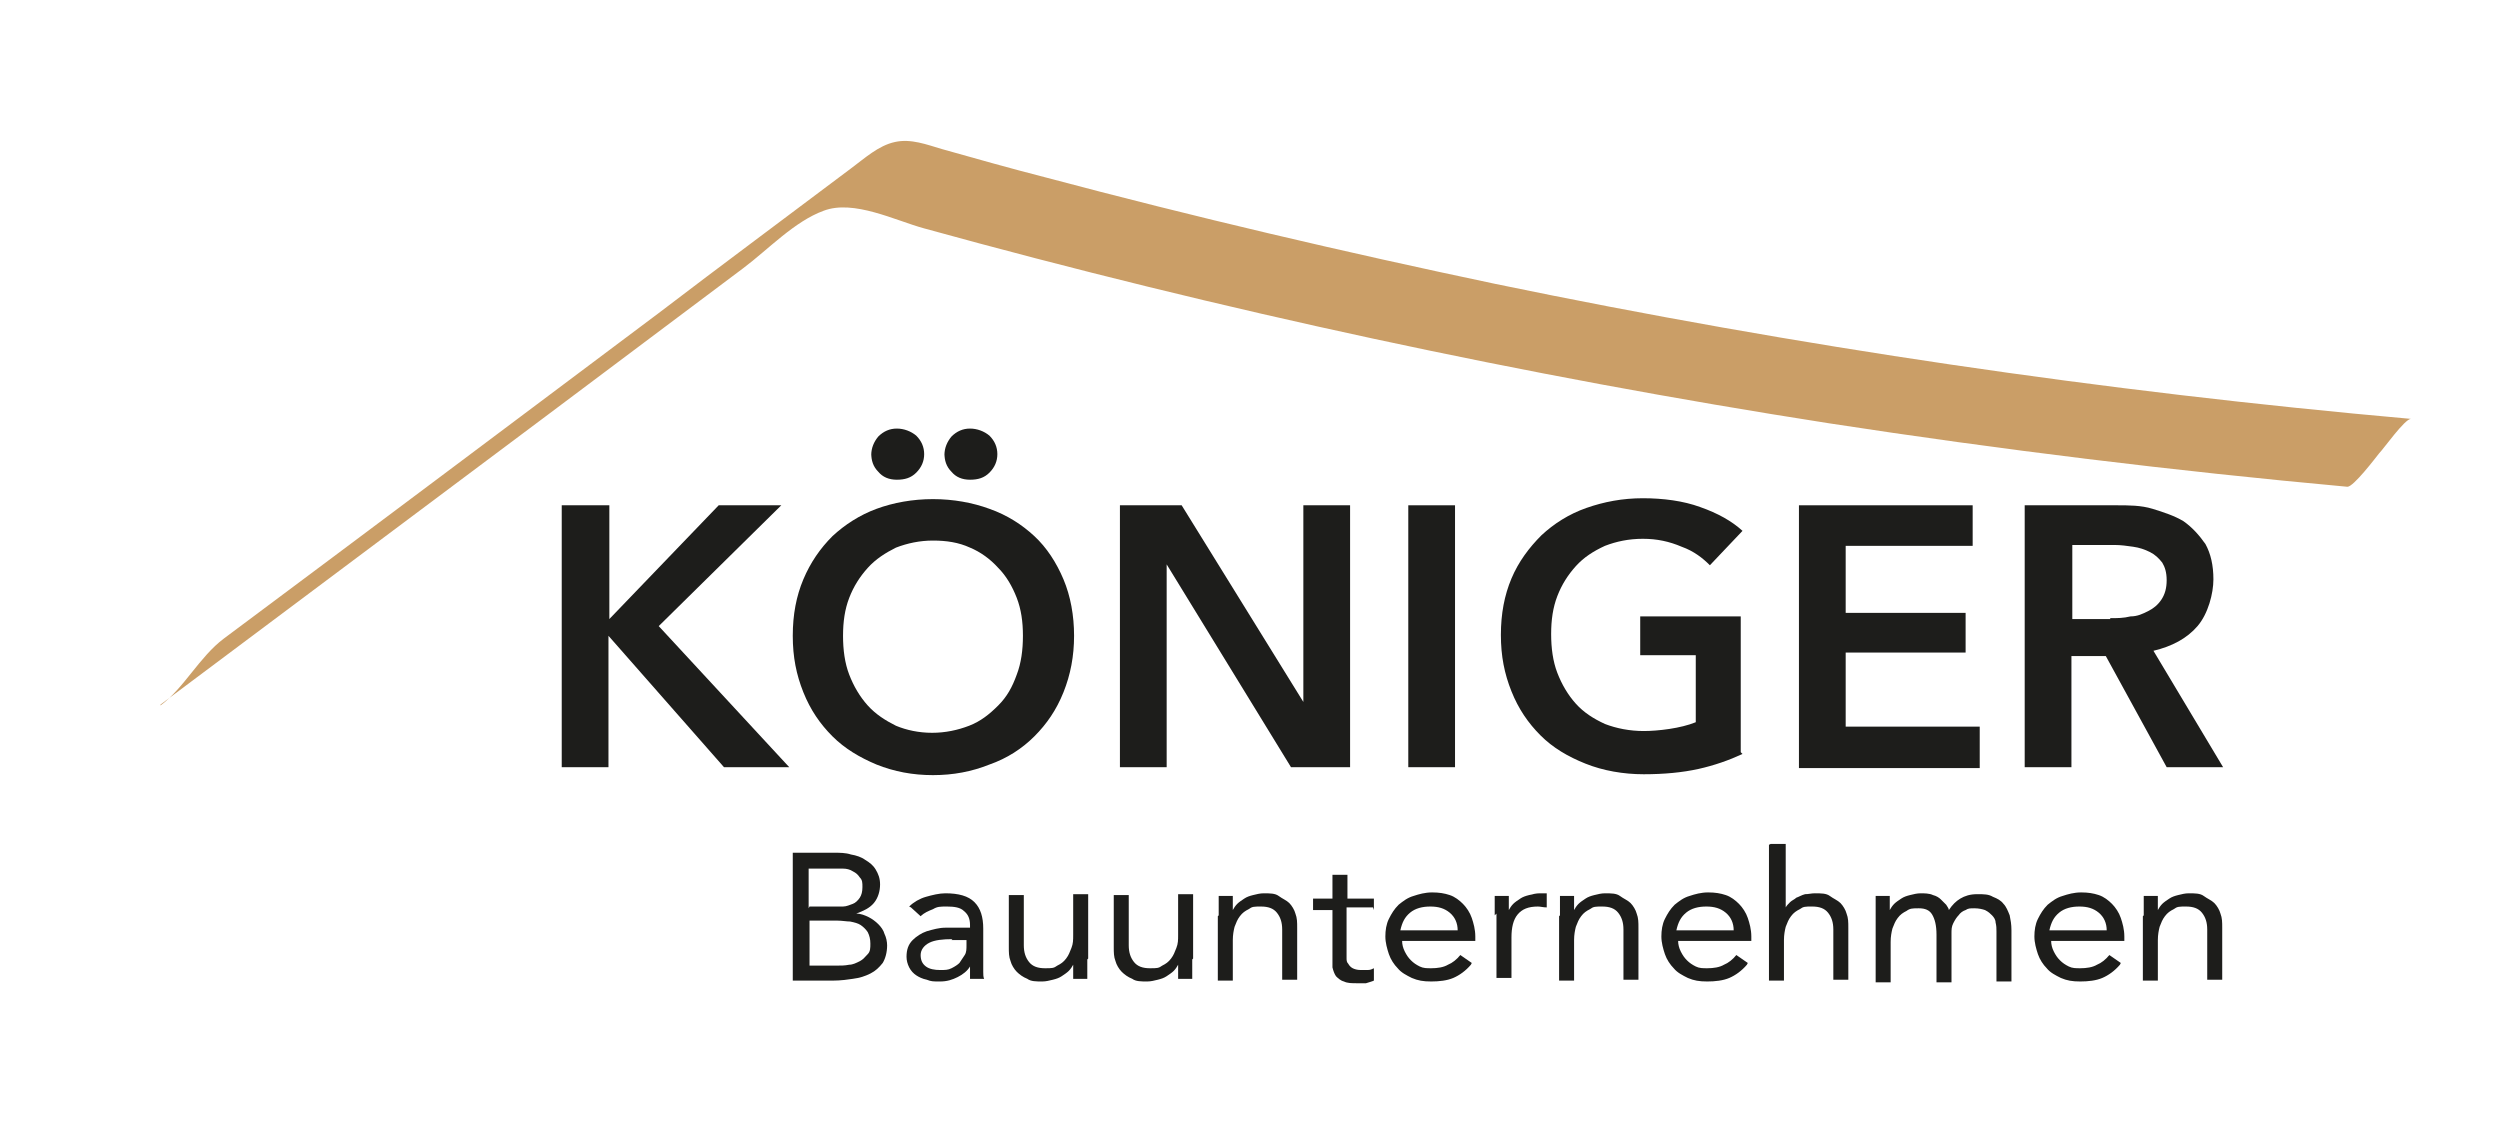 <?xml version="1.0" encoding="UTF-8"?>
<svg id="Ebene_1" xmlns="http://www.w3.org/2000/svg" version="1.1" viewBox="0 0 283.5 127.6">
  <!-- Generator: Adobe Illustrator 29.2.1, SVG Export Plug-In . SVG Version: 2.1.0 Build 116)  -->
  <defs>
    <style>
      .st0 {
        fill: #1d1d1b;
      }

      .st1 {
        fill: #ca9e67;
      }
    </style>
  </defs>
  <path class="st1" d="M18.2,79.9c14.6-10.9,29.1-21.8,43.7-32.7,7.5-5.6,14.9-11.2,22.4-16.8,2.8-2.1,5.8-5.3,9.1-6.5,3.4-1.3,8.1,1.1,11.4,2,33.7,9.3,68,16.7,102.6,22.1,19.5,3,39.1,5.4,58.8,7.2.7,0,3.2-3.3,3.6-3.8.5-.5,2.9-3.9,3.6-3.9-34.9-3.1-69.5-8.2-103.8-15.3-17.1-3.6-34.2-7.6-51.1-12.1-3.9-1-7.8-2.1-11.7-3.2-1.7-.5-3.5-1.2-5.3-.8-1.9.4-3.5,1.9-5,3-7.3,5.5-14.6,10.9-21.8,16.4-16.4,12.3-32.8,24.6-49.3,36.9-2.8,2.1-4.5,5.6-7.2,7.6"/>
  <g>
    <path class="st0" d="M63.8,57.3h5.3v12.9h0l12.4-12.9h7.1l-13.9,13.7,14.8,16h-7.4l-13.1-14.9h0v14.9h-5.3v-29.7h.1Z"/>
    <path class="st0" d="M89.9,72.1c0-2.4.4-4.5,1.2-6.4.8-1.9,1.9-3.5,3.3-4.9,1.4-1.3,3.1-2.4,5-3.1,1.9-.7,4.1-1.1,6.4-1.1s4.5.4,6.4,1.1c2,.7,3.7,1.8,5.1,3.1s2.5,3,3.3,4.9,1.2,4.1,1.2,6.4-.4,4.4-1.2,6.4-1.9,3.6-3.3,5-3.1,2.5-5.1,3.2c-2,.8-4.1,1.2-6.4,1.2s-4.4-.4-6.4-1.2c-1.9-.8-3.6-1.8-5-3.2-1.4-1.4-2.5-3-3.3-5s-1.2-4-1.2-6.4ZM95.6,72.1c0,1.6.2,3.1.7,4.4s1.2,2.5,2.1,3.5,2,1.7,3.2,2.3c1.2.5,2.6.8,4.1.8s2.9-.3,4.2-.8c1.3-.5,2.3-1.3,3.3-2.3s1.6-2.1,2.1-3.5c.5-1.3.7-2.8.7-4.4s-.2-3-.7-4.3-1.2-2.5-2.1-3.4c-.9-1-2-1.8-3.2-2.3-1.3-.6-2.7-.8-4.2-.8s-2.9.3-4.2.8c-1.2.6-2.3,1.3-3.2,2.3-.9,1-1.6,2.1-2.1,3.4-.5,1.3-.7,2.7-.7,4.3ZM98.8,51.6c0-.8.3-1.5.8-2.1.6-.6,1.3-.9,2.1-.9s1.6.3,2.2.8c.6.6.9,1.3.9,2.1s-.3,1.5-.9,2.1-1.3.8-2.2.8-1.6-.3-2.1-.9c-.6-.6-.8-1.3-.8-2.1v.2ZM107.1,51.6c0-.8.3-1.5.8-2.1.6-.6,1.3-.9,2.1-.9s1.6.3,2.2.8c.6.6.9,1.3.9,2.1s-.3,1.5-.9,2.1-1.3.8-2.2.8-1.6-.3-2.1-.9c-.6-.6-.8-1.3-.8-2.1v.2Z"/>
    <path class="st0" d="M127,57.3h7l13.8,22.3h0v-22.3h5.3v29.7h-6.7l-14.1-23h0v23h-5.3v-29.7Z"/>
    <path class="st0" d="M159.7,57.3h5.3v29.7h-5.3v-29.7Z"/>
    <path class="st0" d="M197.6,85.5c-1.5.7-3.2,1.3-5,1.7-1.8.4-3.9.6-6.2.6s-4.6-.4-6.6-1.2c-2-.8-3.7-1.8-5.1-3.2s-2.5-3-3.3-5-1.2-4-1.2-6.4.4-4.5,1.2-6.4,2-3.5,3.4-4.9c1.4-1.3,3.1-2.4,5.1-3.1,2-.7,4.1-1.1,6.4-1.1s4.6.3,6.5,1c2,.7,3.6,1.6,4.8,2.7l-3.7,3.9c-.8-.8-1.8-1.6-3.2-2.1-1.4-.6-2.8-.9-4.4-.9s-3,.3-4.3.8c-1.3.6-2.4,1.3-3.3,2.3-.9,1-1.6,2.1-2.1,3.4-.5,1.3-.7,2.7-.7,4.3s.2,3.1.7,4.4,1.2,2.5,2.1,3.5c.9,1,2,1.7,3.3,2.3,1.3.5,2.8.8,4.4.8s4.2-.3,5.9-1v-7.6h-6.3v-4.4h11.4v15.4l.2.2Z"/>
    <path class="st0" d="M204,57.3h19.7v4.6h-14.4v7.6h13.6v4.5h-13.6v8.4h15.2v4.7h-20.5v-29.7h0Z"/>
    <path class="st0" d="M229.7,57.3h10.3c1.4,0,2.8,0,4.1.4s2.5.8,3.5,1.4c1,.7,1.8,1.6,2.5,2.6.6,1.1.9,2.4.9,4s-.6,3.9-1.8,5.3c-1.2,1.4-2.9,2.3-5,2.8l7.9,13.2h-6.4l-6.9-12.6h-3.9v12.6h-5.3v-29.7h0ZM239.3,70.1c.8,0,1.5,0,2.3-.2.8,0,1.4-.3,2-.6s1.1-.7,1.5-1.3.6-1.3.6-2.2-.2-1.5-.5-2c-.4-.5-.8-.9-1.4-1.2-.6-.3-1.2-.5-1.9-.6s-1.4-.2-2.1-.2h-4.8v8.4h4.3,0Z"/>
  </g>
  <g>
    <path class="st0" d="M89.9,96.7h4.7c.6,0,1.3,0,1.9.2.6.1,1.2.3,1.6.6.5.3.9.6,1.2,1.1s.5,1,.5,1.7-.2,1.5-.7,2.1c-.5.6-1.2.9-2,1.2h0c.5,0,1,.2,1.4.4.4.2.8.5,1.1.8.3.3.6.7.7,1.1.2.4.3.9.3,1.3,0,.8-.2,1.5-.5,2-.4.5-.8.9-1.4,1.2s-1.2.5-2,.6c-.7.1-1.4.2-2.2.2h-4.6v-14.4ZM91.8,102.8h2.5c.4,0,.9,0,1.3,0,.4,0,.8-.2,1.1-.3s.6-.4.8-.7.3-.7.3-1.2,0-.8-.3-1.1c-.2-.3-.4-.5-.8-.7-.3-.2-.7-.3-1.1-.3-.4,0-.8,0-1.2,0h-2.7v4.5ZM91.8,109.5h3.1c.5,0,.9,0,1.4-.1.4,0,.8-.2,1.2-.4.4-.2.6-.5.9-.8s.3-.7.3-1.2-.1-.9-.3-1.3c-.2-.3-.5-.6-.8-.8-.3-.2-.7-.3-1.2-.4-.4,0-.9-.1-1.4-.1h-3.2v5.1Z"/>
    <path class="st0" d="M103.1,102.8c.5-.5,1.2-.9,1.9-1.1.7-.2,1.5-.4,2.2-.4,1.5,0,2.6.3,3.3,1,.7.7,1,1.7,1,3v4.1c0,.3,0,.6,0,.8,0,.3,0,.6.1.8h-1.6c0-.2,0-.5,0-.7s0-.5,0-.7h0c-.3.5-.8.9-1.4,1.2-.6.3-1.2.5-2,.5s-1,0-1.5-.2c-.5-.1-.9-.3-1.2-.5-.3-.2-.6-.5-.8-.9-.2-.4-.3-.8-.3-1.2,0-.8.2-1.4.7-1.9.4-.4,1-.8,1.6-1,.7-.2,1.4-.4,2.1-.4.8,0,1.4,0,2.1,0h.7v-.3c0-.7-.2-1.2-.7-1.6-.4-.4-1.1-.5-1.9-.5s-1.1,0-1.6.3c-.5.2-1,.4-1.4.8l-1.1-1ZM108,106.5c-1.1,0-2,.1-2.6.4-.6.3-1,.8-1,1.4s.2,1,.6,1.3c.4.3,1,.4,1.6.4s.9,0,1.3-.2c.4-.2.7-.4.9-.6.2-.3.4-.6.6-.9s.2-.7.2-1.1v-.6h-1.7Z"/>
    <path class="st0" d="M123.3,108.8c0,.4,0,.8,0,1.2,0,.4,0,.7,0,1h-1.6c0-.3,0-.5,0-.8s0-.5,0-.8h0c-.1.2-.3.5-.5.7-.2.2-.5.4-.8.6-.3.2-.6.3-1,.4-.4.1-.8.2-1.2.2-.7,0-1.3,0-1.7-.3-.5-.2-.9-.5-1.2-.8-.3-.3-.6-.8-.7-1.2-.2-.5-.2-1-.2-1.6v-5.9h1.7v5.7c0,.8.2,1.4.6,1.9.4.5,1,.7,1.8.7s1,0,1.4-.3c.4-.2.7-.4,1-.8s.4-.7.6-1.2.2-.9.2-1.5v-4.6h1.7v7.3Z"/>
    <path class="st0" d="M135.2,108.8c0,.4,0,.8,0,1.2,0,.4,0,.7,0,1h-1.6c0-.3,0-.5,0-.8s0-.5,0-.8h0c-.1.2-.3.5-.5.7-.2.2-.5.4-.8.6-.3.2-.6.3-1,.4-.4.1-.8.2-1.2.2-.7,0-1.3,0-1.7-.3-.5-.2-.9-.5-1.2-.8-.3-.3-.6-.8-.7-1.2-.2-.5-.2-1-.2-1.6v-5.9h1.7v5.7c0,.8.2,1.4.6,1.9.4.5,1,.7,1.8.7s1,0,1.4-.3c.4-.2.7-.4,1-.8s.4-.7.6-1.2.2-.9.2-1.5v-4.6h1.7v7.3Z"/>
    <path class="st0" d="M138.2,103.8c0-.4,0-.8,0-1.2s0-.7,0-1h1.6c0,.3,0,.5,0,.8,0,.3,0,.5,0,.8h0c.1-.2.3-.5.5-.7.2-.2.5-.4.8-.6.3-.2.6-.3,1-.4.4-.1.8-.2,1.2-.2.7,0,1.3,0,1.7.3s.9.5,1.2.8c.3.3.6.8.7,1.2.2.5.2,1,.2,1.6v5.9h-1.7v-5.7c0-.8-.2-1.4-.6-1.9-.4-.5-1-.7-1.8-.7s-1,0-1.4.3c-.4.2-.7.4-1,.8s-.4.7-.6,1.2c-.1.4-.2.9-.2,1.5v4.6h-1.7v-7.3Z"/>
    <path class="st0" d="M155.7,102.9h-3v4.8c0,.3,0,.6,0,.9,0,.3,0,.5.2.7.1.2.3.4.5.5.2.1.5.2.9.2s.5,0,.8,0c.3,0,.5-.1.7-.2v1.4c-.2.1-.6.2-.9.3-.4,0-.7,0-1,0-.6,0-1.1,0-1.5-.2-.4-.1-.7-.4-.9-.6-.2-.3-.3-.6-.4-1,0-.4,0-.8,0-1.3v-5.2h-2.2v-1.3h2.2v-2.7h1.7v2.7h3v1.3Z"/>
    <path class="st0" d="M166.8,109.4c-.6.7-1.3,1.2-2,1.5s-1.6.4-2.5.4-1.5-.1-2.2-.4c-.6-.3-1.2-.6-1.6-1.1-.4-.4-.8-1-1-1.6-.2-.6-.4-1.3-.4-2s.1-1.4.4-2c.3-.6.6-1.1,1.1-1.6.5-.4,1-.8,1.7-1,.6-.2,1.3-.4,2.1-.4s1.4.1,2,.3c.6.2,1.1.6,1.5,1s.8,1,1,1.6c.2.6.4,1.3.4,2.1v.5h-8.3c0,.4.1.8.3,1.2s.4.7.7,1,.6.5,1,.7c.4.2.8.2,1.3.2.7,0,1.4-.1,1.9-.4.5-.2,1-.6,1.4-1.1l1.3.9ZM165.3,105.5c0-.8-.3-1.5-.9-2s-1.3-.7-2.2-.7-1.7.2-2.3.7c-.6.5-.9,1.1-1.1,2h6.5Z"/>
    <path class="st0" d="M169.5,103.8c0-.4,0-.8,0-1.2s0-.7,0-1h1.6c0,.3,0,.5,0,.8,0,.3,0,.5,0,.8h0c.1-.2.3-.5.5-.7.2-.2.5-.4.8-.6.3-.2.6-.3,1-.4.4-.1.8-.2,1.2-.2s.2,0,.4,0c.1,0,.2,0,.4,0v1.6c-.4,0-.7-.1-1-.1-1.1,0-1.8.3-2.3.9-.5.6-.7,1.5-.7,2.6v4.6h-1.7v-7.3Z"/>
    <path class="st0" d="M176.9,103.8c0-.4,0-.8,0-1.2s0-.7,0-1h1.6c0,.3,0,.5,0,.8,0,.3,0,.5,0,.8h0c.1-.2.3-.5.5-.7.2-.2.5-.4.8-.6.3-.2.6-.3,1-.4.4-.1.8-.2,1.2-.2.7,0,1.3,0,1.7.3s.9.5,1.2.8c.3.3.6.8.7,1.2.2.5.2,1,.2,1.6v5.9h-1.7v-5.7c0-.8-.2-1.4-.6-1.9-.4-.5-1-.7-1.8-.7s-1,0-1.4.3c-.4.2-.7.4-1,.8s-.4.7-.6,1.2c-.1.4-.2.9-.2,1.5v4.6h-1.7v-7.3Z"/>
    <path class="st0" d="M198.1,109.4c-.6.7-1.3,1.2-2,1.5s-1.6.4-2.5.4-1.5-.1-2.2-.4c-.6-.3-1.2-.6-1.6-1.1-.4-.4-.8-1-1-1.6-.2-.6-.4-1.3-.4-2s.1-1.4.4-2c.3-.6.6-1.1,1.1-1.6.5-.4,1-.8,1.7-1,.6-.2,1.3-.4,2.1-.4s1.4.1,2,.3c.6.2,1.1.6,1.5,1s.8,1,1,1.6c.2.6.4,1.3.4,2.1v.5h-8.3c0,.4.1.8.3,1.2s.4.7.7,1,.6.5,1,.7c.4.2.8.2,1.3.2.7,0,1.4-.1,1.9-.4.5-.2,1-.6,1.4-1.1l1.3.9ZM196.6,105.5c0-.8-.3-1.5-.9-2s-1.3-.7-2.2-.7-1.7.2-2.3.7c-.6.5-.9,1.1-1.1,2h6.5Z"/>
    <path class="st0" d="M200.8,95.7h1.7v7.2h0c.1-.2.3-.4.5-.6s.5-.3.7-.5c.3-.1.6-.3,1-.4.4,0,.7-.1,1.1-.1.7,0,1.3,0,1.7.3s.9.5,1.2.8c.3.3.6.8.7,1.2.2.5.2,1,.2,1.6v5.9h-1.7v-5.7c0-.8-.2-1.4-.6-1.9-.4-.5-1-.7-1.8-.7s-1,0-1.4.3c-.4.2-.7.4-1,.8s-.4.7-.6,1.2c-.1.4-.2.9-.2,1.5v4.6h-1.7v-15.4Z"/>
    <path class="st0" d="M212.7,103.8c0-.4,0-.8,0-1.2s0-.7,0-1h1.6c0,.3,0,.5,0,.8,0,.3,0,.5,0,.8h0c.1-.2.3-.5.5-.7.2-.2.5-.4.8-.6.3-.2.6-.3,1-.4.4-.1.8-.2,1.2-.2s1,0,1.4.2c.4.1.7.3.9.5s.4.4.6.6c.1.2.3.4.3.6.4-.6.8-1,1.3-1.3.5-.3,1.1-.5,1.9-.5s1.3,0,1.8.3c.5.2.9.4,1.2.8.3.3.5.8.7,1.3.1.5.2,1,.2,1.7v5.8h-1.7v-5.7c0-.3,0-.6-.1-1,0-.3-.2-.6-.4-.8-.2-.2-.4-.4-.8-.6-.3-.1-.7-.2-1.2-.2s-.7,0-1,.2c-.3.1-.6.3-.8.6-.2.2-.4.5-.6.9s-.2.7-.2,1.2v5.5h-1.7v-5.4c0-1.1-.2-1.8-.5-2.3s-.8-.7-1.5-.7-1,0-1.4.3c-.4.2-.7.4-1,.8s-.4.7-.6,1.2c-.1.4-.2.9-.2,1.5v4.6h-1.7v-7.3Z"/>
    <path class="st0" d="M240.4,109.4c-.6.7-1.3,1.2-2,1.5s-1.6.4-2.5.4-1.5-.1-2.2-.4c-.6-.3-1.2-.6-1.6-1.1-.4-.4-.8-1-1-1.6-.2-.6-.4-1.3-.4-2s.1-1.4.4-2c.3-.6.6-1.1,1.1-1.6.5-.4,1-.8,1.7-1,.6-.2,1.3-.4,2.1-.4s1.4.1,2,.3c.6.2,1.1.6,1.5,1s.8,1,1,1.6c.2.6.4,1.3.4,2.1v.5h-8.3c0,.4.1.8.3,1.2s.4.7.7,1,.6.5,1,.7c.4.2.8.2,1.3.2.7,0,1.4-.1,1.9-.4.5-.2,1-.6,1.4-1.1l1.3.9ZM238.9,105.5c0-.8-.3-1.5-.9-2s-1.3-.7-2.2-.7-1.7.2-2.3.7c-.6.5-.9,1.1-1.1,2h6.5Z"/>
    <path class="st0" d="M243.1,103.8c0-.4,0-.8,0-1.2s0-.7,0-1h1.6c0,.3,0,.5,0,.8,0,.3,0,.5,0,.8h0c.1-.2.3-.5.5-.7.2-.2.5-.4.8-.6.3-.2.6-.3,1-.4.4-.1.8-.2,1.2-.2.7,0,1.3,0,1.7.3s.9.5,1.2.8c.3.3.6.8.7,1.2.2.5.2,1,.2,1.6v5.9h-1.7v-5.7c0-.8-.2-1.4-.6-1.9-.4-.5-1-.7-1.8-.7s-1,0-1.4.3c-.4.2-.7.4-1,.8s-.4.7-.6,1.2c-.1.4-.2.9-.2,1.5v4.6h-1.7v-7.3Z"/>
  </g>
</svg>